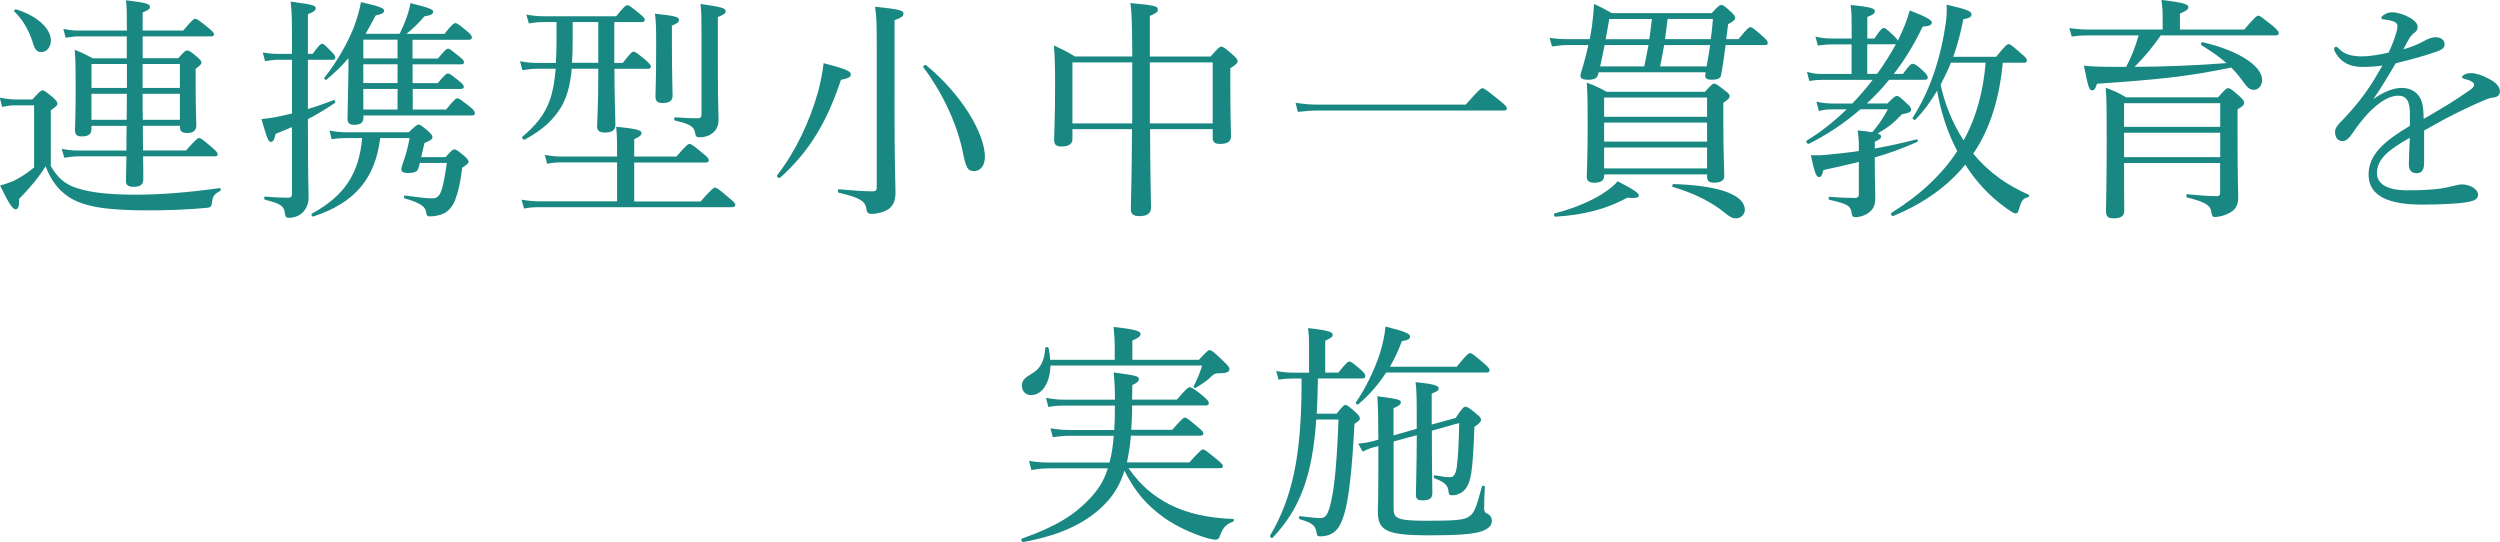 <?xml version="1.0" encoding="UTF-8"?>
<svg id="Layer_2" xmlns="http://www.w3.org/2000/svg" viewBox="0 0 360.09 78.06">
  <defs>
    <style>
      .cls-1 {
        fill: #198883;
      }
    </style>
  </defs>
  <g id="header_x26_footer">
    <g>
      <path class="cls-1" d="M7.36,23.99c.98,1.66,1.93,2.43,3.34,2.97,1.66.61,4.09,1.08,8.88,1.08,3.41,0,7.5-.3,12.06-.95.17-.03.2.34.07.41-.81.44-1.05.71-1.15,1.52-.1.74-.17.84-.71.91-2.74.27-5.81.37-8.62.37-6.22,0-9.19-.61-11.15-1.82-1.52-.95-2.7-2.36-3.51-4.53-1.08,1.72-2.23,3.07-3.82,4.7.03,1.18-.14,1.49-.51,1.49-.41,0-.91-.71-2.23-3.41.71-.2,1.32-.41,1.96-.68.88-.44,1.89-1.05,2.94-1.93v-8.95h-2.3c-.91,0-1.49.03-2.3.24l-.34-1.35c1.05.2,1.66.27,2.63.27h2.06c1.08-1.18,1.25-1.32,1.45-1.32.24,0,.44.14,1.55,1.05.51.47.61.68.61.88s-.1.34-.95.95v8.11ZM4.63,5.84c-.47-1.39-1.32-3.01-2.57-4.19-.13-.1.1-.34.27-.3,3.34,1.05,5,2.94,5,4.46,0,.91-.54,1.69-1.38,1.69-.61,0-.95-.3-1.32-1.66ZM18.28,5.24h-6.86c-.68,0-1.15.07-1.96.2l-.34-1.28c.95.2,1.49.24,2.3.24h6.86c0-2.84-.03-3.34-.13-4.36,2.87.34,3.45.51,3.45.95,0,.27-.2.47-1.05.81v2.6h5.84c1.28-1.52,1.52-1.69,1.72-1.69.24,0,.51.17,1.93,1.32.61.51.78.71.78.91s-.1.3-.44.3h-9.83v3.14h5.13c.88-1.01,1.08-1.11,1.28-1.11.24,0,.44.1,1.42.91.47.41.64.64.64.84s-.17.41-.84.88v2.03c0,3.82.1,5.64.1,6.18,0,.71-.51,1.05-1.35,1.05-.71,0-1.01-.27-1.01-.84v-.2h-5.34v.98c0,.84,0,1.72.03,2.57h6.18c1.45-1.62,1.69-1.79,1.89-1.79.24,0,.47.17,1.89,1.39.61.51.78.74.78.95s-.1.3-.44.3h-10.3c.03,1.72.03,2.74.03,3.34,0,.71-.44,1.05-1.39,1.05-.78,0-1.11-.27-1.11-.81,0-.61.03-1.66.07-3.58h-6.82c-.74,0-1.28.07-2.13.2l-.37-1.28c1.01.2,1.62.24,2.5.24h6.82v-1.25c0-.78.03-1.52.03-2.3h-5.07v.51c0,.68-.44,1.01-1.39,1.01-.74,0-.98-.27-.98-.91,0-.68.1-1.89.1-5.95,0-2.57,0-3.92-.14-5.61,1.08.41,1.59.68,2.6,1.22h4.9v-3.14ZM13.18,9.22v3.45h5.1v-3.45h-5.1ZM18.24,17.26c.03-1.25.03-2.5.03-3.75h-5.1v3.75h5.07ZM20.54,12.67h5.37v-3.45h-5.37v3.45ZM25.91,17.26v-3.75h-5.37c0,1.25,0,2.5.03,3.75h5.34Z"/>
      <path class="cls-1" d="M42.06,8.61h-2.06c-.54,0-1.01.07-1.82.2l-.34-1.25c.84.14,1.38.2,2.16.2h2.06v-1.08c0-4.05-.03-5.14-.2-6.45,3.24.44,3.61.54,3.61.98,0,.27-.2.47-1.12.84v5.71h.68c.91-1.28,1.18-1.45,1.35-1.45.24,0,.41.17,1.45,1.22.3.3.47.57.47.78s-.1.3-.44.3h-3.51v7.09c1.25-.37,2.5-.81,3.72-1.28.17-.07.3.3.17.41-1.35.91-2.6,1.66-3.89,2.33v.17c0,8.51.1,10.03.1,11.11,0,.88-.27,1.42-.61,1.89-.51.68-1.35,1.05-2.26,1.05-.37,0-.47-.17-.54-.64-.13-1.05-.54-1.39-2.84-1.96-.2-.03-.2-.51,0-.47,1.52.14,2.53.17,3.28.17.41,0,.57-.14.57-.54v-9.63c-.74.3-1.52.64-2.36.98-.17.88-.37,1.15-.68,1.15s-.51-.34-1.35-3.28c.64-.07,1.25-.14,1.93-.27.81-.17,1.66-.34,2.47-.54v-7.74ZM54.76,19.9c-.71,5.74-3.55,9.29-9.63,11.28-.2.07-.37-.3-.2-.41,4.7-2.57,6.79-5.78,7.23-10.88h-1.99c-.98,0-1.66.03-2.4.17l-.3-1.25c.91.17,1.55.24,2.63.24h8.78c1.01-.98,1.22-1.11,1.42-1.11s.41.14,1.42.98c.44.41.57.64.57.84,0,.3-.27.47-1.15.84-.17.78-.34,1.45-.47,2.03h3.51c.88-1.01,1.05-1.11,1.25-1.11.24,0,.44.1,1.45.95.47.41.61.64.61.84s-.17.34-.91.84c-.24,1.89-.51,3.21-.84,4.12-.37,1.22-.91,1.96-1.72,2.43-.51.27-1.35.47-2.09.47-.37,0-.51-.17-.54-.54-.1-.78-.57-1.32-3.11-2.06-.17-.03-.1-.44.07-.41,1.93.24,2.84.41,3.95.41.64,0,1.05-.34,1.35-1.35.2-.68.44-1.82.71-3.75h-3.88c-.07.27-.17.54-.24.81-.14.47-.58.64-1.52.64-.57,0-.91-.17-.91-.51,0-.24.1-.51.2-.84.44-1.18.81-2.6.98-3.68h-4.22ZM50.16,8.41c-.95,1.11-1.96,2.09-3.14,3.07-.13.1-.41-.14-.3-.27,2.03-2.6,3.31-5.03,4.19-7.13.57-1.52.91-2.77,1.08-3.78,2.8.64,3.34.88,3.34,1.25,0,.27-.34.51-1.22.68-.51.95-.98,1.82-1.45,2.64h4.9c.34-.68.71-1.52,1.01-2.36.27-.78.47-1.49.54-2.06,2.77.68,3.28.91,3.28,1.22s-.24.54-1.25.68c-.84.98-1.72,1.82-2.6,2.53h5.47c1.12-1.42,1.38-1.55,1.59-1.55s.44.14,1.69,1.18c.51.41.68.68.68.88s-.14.34-.44.34h-8.11v2.7h3.65c1.01-1.22,1.25-1.42,1.49-1.42.2,0,.44.2,1.66,1.18.41.34.61.54.61.74,0,.24-.1.34-.47.34h-6.93v2.7h3.62c1.01-1.22,1.28-1.39,1.49-1.39s.44.17,1.66,1.15c.41.34.61.57.61.78s-.17.3-.47.3h-6.89v2.97h4.8c1.18-1.45,1.42-1.62,1.62-1.62.24,0,.47.17,1.82,1.22.54.44.71.71.71.91,0,.24-.1.34-.44.34h-15.61v.3c0,.78-.47,1.05-1.35,1.05-.64,0-.95-.24-.95-.91,0-.51.07-2.23.14-6.99v-1.66ZM57.26,8.41v-2.7h-4.93v2.7h4.93ZM57.26,11.96v-2.7h-4.93v2.7h4.93ZM57.26,15.78v-2.97h-4.93v2.97h4.93Z"/>
      <path class="cls-1" d="M88.5,9.9c0,3.68.14,7.03.14,8.11,0,.74-.51,1.08-1.49,1.08-.84,0-1.15-.27-1.15-.95,0-.61.17-2.91.17-7.13v-1.11h-3.82c-.2,2.23-.61,3.75-1.32,5.17-1.15,2.06-2.8,3.61-5.44,5.03-.2.1-.51-.24-.34-.41,1.96-1.66,3.24-3.24,3.95-5.3.44-1.22.68-2.67.84-4.49h-2.5c-.78,0-1.35.07-2.3.2l-.34-1.28c1.05.2,1.76.24,2.63.24h2.53c.07-1.01.1-2.13.1-3.38v-2.5h-1.82c-.71,0-1.25.03-2.16.2l-.37-1.28c1.01.17,1.62.24,2.47.24h10.47c1.15-1.42,1.39-1.59,1.62-1.59s.47.17,1.79,1.25c.54.44.71.64.71.84s-.1.34-.44.34h-3.95v5.88h1.22c1.11-1.45,1.35-1.62,1.59-1.62.2,0,.44.17,1.72,1.22.54.51.74.71.74.91,0,.24-.13.34-.47.34h-4.8ZM100.94,28.99c1.59-1.82,1.86-1.96,2.06-1.96s.47.14,2.03,1.49c.71.57.88.78.88.98s-.1.34-.44.34h-27.7c-.81,0-1.39.03-2.3.2l-.34-1.28c1.01.17,1.69.24,2.6.24h11.15v-5.61h-7.87c-.78,0-1.32.03-2.2.2l-.34-1.28c.95.17,1.62.24,2.47.24h7.94v-.64c0-1.42,0-2.4-.13-3.65,3.28.3,3.65.57,3.65.91,0,.27-.2.51-1.05.88v2.5h6.08c1.42-1.66,1.69-1.82,1.89-1.82.24,0,.47.17,1.96,1.39.64.51.81.74.81.95s-.1.34-.44.34h-10.3v5.61h9.59ZM82.49,3.18v2.26c0,1.39-.03,2.57-.1,3.61h3.78V3.18h-3.68ZM96.78,6.22c0,4.46.1,6.89.1,7.57,0,.71-.47,1.05-1.39,1.05-.78,0-1.08-.24-1.08-.95,0-.57.1-2.67.1-7.06,0-2.64,0-3.55-.17-4.86,3.07.34,3.45.47,3.45.91,0,.27-.17.47-1.01.81v2.53ZM103.4,10.1c0,5.14.1,6.11.1,7.13,0,.91-.34,1.49-.78,1.86-.44.44-1.18.68-1.89.68-.54,0-.61-.07-.71-.64-.17-.91-.71-1.25-2.87-1.76-.2-.03-.2-.47,0-.47,1.55.1,2.5.14,3.18.14.47,0,.61-.14.61-.57V5.37c0-2.77,0-3.45-.14-4.8,3.11.44,3.62.61,3.62,1.05,0,.27-.2.47-1.12.84v7.64Z"/>
      <path class="cls-1" d="M111.94,25.24c2.64-3.41,4.7-7.74,5.91-12.09.37-1.42.64-2.8.78-4.05,3.31.84,3.92,1.18,3.92,1.62,0,.34-.3.57-1.42.78-1.99,5.95-4.43,10.2-8.75,14.09-.17.17-.57-.14-.44-.34ZM128.84,14.49c0,9.22.14,11.72.14,13.28,0,1.28-.41,1.99-1.18,2.47-.61.34-1.52.57-2.23.57-.51,0-.71-.17-.78-.71-.1-.98-.74-1.62-3.95-2.33-.2-.03-.2-.54,0-.51,2.2.2,3.75.3,4.83.3.41,0,.61-.14.61-.54V7.63c0-4.49,0-4.93-.24-6.66,3.58.37,4.09.54,4.09.98,0,.34-.2.57-1.28.95v11.59ZM138.57,21.42c-.88-3.95-2.94-8.24-5.57-11.72-.13-.17.24-.44.41-.3,5.07,4.16,8.45,9.83,8.45,13.18,0,1.22-.57,2.06-1.59,2.06-.95,0-1.18-.57-1.69-3.21Z"/>
      <path class="cls-1" d="M163.09,8.14c-.03-5.17-.1-6.52-.27-7.7,3.62.34,3.95.44,3.95.95,0,.3-.1.44-1.15.91v5.84h8.75c1.12-1.28,1.32-1.42,1.52-1.42.24,0,.47.1,1.69,1.18.57.51.68.71.68.91,0,.27-.17.47-1.05,1.01v2.4c0,4.59.1,6.76.1,7.43,0,.74-.54,1.08-1.59,1.08-.74,0-1.05-.24-1.05-.91v-1.22h-9.02c.03,7.43.14,10.14.14,11.28,0,.84-.54,1.25-1.69,1.25-.88,0-1.22-.34-1.22-.98,0-.95.13-3.99.17-11.55h-8.58v1.42c0,.71-.51,1.08-1.59,1.08-.74,0-1.05-.27-1.05-.95,0-.95.14-2.97.14-7.8,0-2.7-.03-4.05-.17-5.81,1.28.61,1.89.88,3.01,1.59h8.28ZM154.47,8.99v8.78h8.61v-8.78h-8.61ZM165.62,17.77h9.05v-8.78h-9.05v8.78Z"/>
      <path class="cls-1" d="M186.6,14.8c1.22.2,2.2.27,3.34.27h21.18c1.96-2.23,2.2-2.36,2.4-2.36.24,0,.47.14,2.47,1.76.95.74,1.05.95,1.05,1.15s-.1.3-.44.3h-26.62c-1.12,0-1.96.07-3.04.2l-.34-1.32Z"/>
      <path class="cls-1" d="M248.55,6.49c-.24,1.93-.47,3.45-.68,4.43-.07.37-.54.57-1.35.57-.54,0-.91-.17-.91-.54,0-.17.03-.3.07-.54h-15.41c-.03.1-.07.24-.1.34-.13.54-.54.74-1.45.74-.68,0-1.08-.17-1.08-.54,0-.14.07-.41.13-.64.41-1.32.74-2.57,1.01-3.82h-2.91c-.78,0-1.39.07-2.33.2l-.34-1.25c1.05.17,1.76.2,2.67.2h3.11c.14-.68.24-1.35.34-2.03.14-1.11.24-2.13.27-3.04,1.01.47,1.45.68,2.57,1.32h14.39c.98-1.08,1.18-1.18,1.38-1.18.24,0,.41.1,1.45,1.05.41.37.54.61.54.81,0,.27-.24.51-1.01.91-.1.74-.17,1.49-.27,2.16h1.76c1.25-1.55,1.52-1.72,1.72-1.72.24,0,.47.17,1.79,1.32.57.51.71.74.71.95s-.1.3-.44.3h-5.64ZM223.99,30.71c2.74-.68,4.93-1.69,6.45-2.57,1.22-.74,2.09-1.45,2.57-2.03,2.7,1.39,3.04,1.76,3.04,2.09,0,.24-.41.41-1.66.27-2.77,1.52-5.95,2.47-10.34,2.74-.24,0-.3-.44-.07-.51ZM231.05,25.37c0,.64-.47.95-1.42.95-.74,0-1.08-.27-1.08-.84,0-.88.13-2.33.13-7.33,0-2.91,0-4.46-.13-6.25,1.25.47,1.72.71,2.87,1.32h14.16c.95-1.05,1.11-1.18,1.32-1.18.24,0,.44.14,1.52.98.57.41.71.61.71.81,0,.27-.1.41-.91.98v2.64c0,4.8.14,7.16.14,7.91,0,.68-.54.95-1.49.95-.67,0-.98-.24-.98-.78v-.41h-14.83v.27ZM231.12,6.49c-.17.88-.34,1.76-.64,3.07h6.35c.34-1.59.47-2.33.61-3.07h-6.32ZM245.88,14.05h-14.83v2.77h14.83v-2.77ZM231.05,20.4h14.83v-2.74h-14.83v2.74ZM231.05,24.26h14.83v-3.01h-14.83v3.01ZM231.79,2.74c-.17,1.05-.34,1.99-.51,2.91h6.28c.13-.95.27-1.93.37-2.91h-6.15ZM239.7,6.49c-.17,1.01-.37,2.06-.58,3.07h6.69c.2-1.01.37-2.06.51-3.07h-6.62ZM246.42,5.64c.13-1.01.24-2.03.3-2.91h-6.52c-.13.98-.24,1.93-.37,2.91h6.59ZM248.45,30.67c-1.72-1.45-4.39-2.84-7.5-3.75-.17-.03-.07-.41.1-.41,7.3.24,10.27,1.79,10.27,3.72,0,.64-.57,1.22-1.25,1.22-.54,0-.91-.2-1.62-.78Z"/>
      <path class="cls-1" d="M274.09,10.64c.95-1.28,1.18-1.45,1.38-1.45.27,0,.57.1,1.59,1.08.47.44.61.68.61.88,0,.24-.14.34-.44.34h-5.13c-.98,1.22-2.06,2.36-3.21,3.41h2.97c.98-.98,1.15-1.08,1.35-1.08.24,0,.41.1,1.52,1.15.41.34.54.61.54.81,0,.34-.24.47-1.32.68-1.18,1.25-2.13,1.99-3.51,2.77.41.14.51.27.51.44,0,.24-.2.44-.91.74v.98c2.03-.37,4.09-.81,6.01-1.32.17-.03.27.3.1.37-2.16.95-4.09,1.66-6.11,2.23v.98c0,2.6.07,3.75.07,4.86,0,1.22-.41,1.82-1.22,2.3-.51.3-1.11.47-1.59.47-.44,0-.51-.1-.61-.64-.14-.95-.47-1.25-3.18-1.86-.17-.03-.17-.44,0-.44,1.72.14,2.74.17,3.72.17.37,0,.51-.2.51-.54v-4.66c-1.55.41-3.24.78-5.1,1.18-.2.78-.3,1.01-.64,1.01-.41,0-.64-.68-1.18-3.14,1.15.03,1.69,0,2.33-.07,1.42-.14,2.97-.3,4.59-.54v-.44c0-1.18-.03-1.49-.17-2.53.91.1,1.59.17,2.09.27.84-.95,1.59-2.03,2.26-3.31h-3.95c-2.26,1.96-4.76,3.65-7.43,4.97-.2.1-.51-.34-.3-.47,1.93-1.15,3.89-2.7,5.74-4.49h-1.79c-.91,0-1.49.03-2.2.24l-.37-1.35c.91.2,1.49.27,2.6.27h2.57c1.05-1.08,2.03-2.23,2.94-3.41h-7.09c-.64,0-1.25.03-2.03.17l-.34-1.32c.88.27,1.49.3,2.3.3h4.12v-4.26h-2.7c-.71,0-1.35.07-2.16.17l-.34-1.28c.95.2,1.62.27,2.47.27h2.74v-1.28c0-1.55,0-2.47-.14-3.55,3.11.3,3.48.54,3.48.88,0,.3-.2.51-1.08.84v3.11h1.01c.91-1.35,1.15-1.52,1.35-1.52.24,0,.44.17,1.49,1.15.3.3.47.51.54.68l.2-.41c.64-1.32,1.18-2.67,1.52-3.95,2.43.95,3.18,1.39,3.18,1.72,0,.37-.34.57-1.32.61-1.15,2.43-2.53,4.73-4.16,6.82h1.32ZM270.37,10.64c.98-1.35,1.89-2.77,2.7-4.26h-4.12v4.26h1.42ZM288.48,9.02c-.44,4.59-1.62,9.26-4.26,13.11,2.4,2.91,5.2,4.7,7.97,5.91.17.07.07.34-.1.37-.74.2-.91.47-1.28,1.69-.14.54-.24.64-.51.64-.2,0-.64-.24-1.59-.95-2.3-1.66-4.22-3.82-5.64-6.08-2.53,3.11-5.95,5.57-10.37,7.4-.2.1-.44-.34-.24-.47,4.16-2.6,7.26-5.51,9.46-8.89-1.45-2.67-2.37-5.71-2.91-8.68-.91,1.55-1.93,2.94-3.11,4.16-.13.14-.51-.1-.41-.27,2.53-3.89,4.09-8.75,4.8-13.82.1-.81.13-1.45.1-2.47,2.94.68,3.58.95,3.58,1.39,0,.37-.34.57-1.18.71-.37,1.89-.84,3.72-1.45,5.41h6.18c1.32-1.66,1.59-1.82,1.82-1.82.2,0,.44.17,1.82,1.39.64.51.78.74.78.95,0,.24-.1.34-.44.34h-3.04ZM281.01,9.02c-.44,1.08-.95,2.13-1.49,3.18.61,2.84,1.72,5.57,3.31,8.01,1.89-3.34,2.87-7.33,3.17-11.18h-5Z"/>
      <path class="cls-1" d="M306.24,9.63c.78-1.45,1.35-2.94,1.79-4.53h-7.23c-.84,0-1.45.03-2.4.17l-.34-1.22c1.08.14,1.79.2,2.7.2h10.74v-2.06c0-.57-.03-1.08-.17-2.2,3.48.41,3.88.68,3.88,1.05,0,.27-.27.54-1.22.91v2.3h9.26c1.55-1.82,1.82-1.99,2.03-1.99.24,0,.44.17,2.06,1.45.71.61.88.84.88,1.05,0,.24-.1.34-.44.34h-16.55c-1.12,1.62-2.37,3.14-3.78,4.53,4.43-.03,8.85-.2,13.24-.54-.95-.84-2.06-1.62-3.58-2.57-.17-.1-.07-.47.14-.44,5.13,1.18,8.58,3.41,8.58,5.44,0,.78-.51,1.42-1.22,1.42-.47,0-.84-.24-1.38-.98-.61-.88-1.22-1.59-1.86-2.23-6.01,1.25-10.24,1.72-19.32,2.33-.27.78-.41.95-.71.95-.41,0-.54-.3-1.18-3.55,1.38.14,2.5.17,4.56.17h1.52ZM305.94,23.48c0,3.92.03,5.61.03,6.89,0,.78-.51,1.08-1.55,1.08-.81,0-1.08-.27-1.08-1.08,0-1.42.1-3.48.1-9.9,0-4.39,0-6.05-.14-7.84,1.22.47,1.76.68,2.94,1.39h13.24c1.05-1.18,1.22-1.32,1.42-1.32.24,0,.47.07,1.66,1.15.57.51.68.74.68.95,0,.27-.1.44-.95.95v3.38c0,7.3.1,8.07.1,9.36,0,1.18-.54,1.86-1.42,2.26-.54.3-1.42.51-1.96.51-.27,0-.41-.1-.51-.78-.13-.84-.64-1.32-3.45-2.03-.2-.03-.2-.51,0-.47,2.13.2,3.04.27,4.26.27.34,0,.47-.17.47-.51v-4.26h-13.85ZM319.79,14.86h-13.85v3.41h13.85v-3.41ZM305.94,22.63h13.85v-3.51h-13.85v3.51Z"/>
      <path class="cls-1" d="M347.12,16.52c0-1.93-.47-2.74-1.69-2.74-1.38,0-2.8,1.01-4.16,2.36-1.08,1.11-1.86,2.23-2.67,3.38-.27.37-.71.81-1.15.81-.64,0-1.12-.41-1.12-1.35,0-.51.37-.98,1.05-1.66.98-1.01,2.26-2.47,3.28-3.89.91-1.25,1.72-2.64,2.5-3.99-.91.14-1.86.2-2.91.2-1.69,0-3.04-.57-3.92-2.16-.1-.17-.13-.3-.13-.44,0-.2.13-.3.27-.3.1,0,.27.1.41.27.81.88,2.03,1.11,3.34,1.11.98,0,2.33-.2,3.82-.54.44-.88.88-2.06,1.11-2.87.1-.37.17-.68.17-.88,0-.44-.24-.64-.68-.78-.44-.14-.88-.2-1.38-.27-.17-.03-.27-.1-.27-.2s.14-.27.27-.37c.47-.34.84-.44,1.32-.44.74,0,1.76.34,2.53.78.81.47,1.11.91,1.11,1.32,0,.44-.2.64-.37.78-.27.2-.61.51-.84.91-.2.34-.57,1.01-.84,1.55,1.25-.37,2.23-.78,2.94-1.18.54-.3,1.08-.57,1.72-.57.74,0,1.28.41,1.28,1.01s-.47.81-1.12,1.05c-1.82.64-3.51,1.11-5.91,1.69-1.05,1.76-2.09,3.55-3.24,5.17,1.35-.98,2.87-1.62,4.05-1.62,1.79,0,2.94,1.08,3.11,2.87.07.41.07,1.01.1,1.59,2.7-1.55,4.56-2.67,6.76-4.22.34-.24.51-.51.51-.71,0-.17-.13-.3-.41-.47-.27-.17-.67-.27-1.01-.37-.2-.07-.34-.14-.34-.24,0-.14.24-.34.51-.44.24-.1.51-.14.84-.14.64,0,1.69.34,2.57.84,1.01.54,1.55,1.11,1.55,1.79,0,.57-.44.84-.88.88-.27.03-.68.1-1.32.37-1.66.71-3.34,1.49-5.68,2.7-.98.51-2.09,1.18-3.04,1.69v4.73c0,.95-.37,1.42-1.05,1.42s-1.15-.37-1.15-1.22.07-2.23.14-3.89c-2.97,1.69-4.73,3.01-4.73,5.1,0,1.39,1.22,2.47,4.36,2.47,1.99,0,3.38-.07,4.73-.24.84-.14,1.49-.27,1.99-.41.44-.1.81-.2,1.15-.2,1.18,0,2.33.68,2.33,1.49,0,.54-.37.88-1.69,1.08-1.05.2-3.65.34-6.38.34-4.59,0-7.7-1.11-7.7-4.32,0-2.94,2.33-4.86,5.95-7.03v-1.62Z"/>
      <path class="cls-1" d="M162.56,67.45c1.72,2.47,3.62,4.05,5.95,5.24,2.5,1.25,5.47,1.93,9.12,2.06.14,0,.14.34,0,.37-1.01.37-1.52.88-1.96,2.2-.1.27-.3.41-.57.41-.3,0-.88-.1-1.62-.34-1.72-.54-3.88-1.49-5.74-2.77-2.6-1.86-4.22-3.75-5.78-6.82-.57,1.86-1.39,3.21-2.43,4.39-2.6,2.87-6.32,4.83-12.16,5.88-.24.03-.37-.44-.13-.51,4.97-1.76,7.5-3.41,9.73-5.74,1.15-1.22,2.03-2.53,2.6-4.36h-8.38c-.91,0-1.59.07-2.63.24l-.34-1.32c1.18.2,1.93.24,2.94.24h8.65c.34-1.25.51-2.57.61-3.85h-6.38c-.81,0-1.42.07-2.4.2l-.34-1.28c1.08.17,1.79.24,2.7.24h6.49c.07-1.05.1-2.16.1-3.51h-7.16c-.81,0-1.49.03-2.43.2l-.34-1.32c1.08.2,1.79.27,2.7.27h7.23c0-1.89-.07-2.57-.17-3.92,3.14.41,3.62.54,3.62.91,0,.34-.17.54-.95.91,0,.64,0,1.35-.03,2.09h6.45c1.38-1.62,1.66-1.79,1.86-1.79s.54.14,1.93,1.28c.67.57.81.81.81,1.01,0,.24-.14.34-.47.34h-10.57c0,.47-.03,2.2-.14,3.51h5.91c1.39-1.59,1.62-1.76,1.82-1.76.24,0,.47.17,1.86,1.35.64.51.81.74.81.95s-.13.3-.47.3h-9.97c-.1,1.28-.3,2.57-.57,3.85h8.99c1.52-1.69,1.76-1.86,1.99-1.86.2,0,.44.17,1.96,1.42.71.57.88.78.88.98s-.13.3-.44.3h-13.11ZM151.31,52.65c-.07,2.53-1.22,4.26-2.8,4.26-.78,0-1.32-.57-1.32-1.35s.41-1.15,1.55-1.82c1.15-.68,1.69-1.82,1.82-3.61,0-.2.44-.2.47,0,.13.57.2,1.15.24,1.69h9.29v-2.26c0-.61-.07-1.35-.17-2.47,3.48.37,3.89.68,3.89,1.01,0,.3-.27.57-1.18.95v2.77h9.59c1.15-1.22,1.32-1.39,1.52-1.39.3,0,.61.24,1.93,1.52.78.74.95.98.95,1.18,0,.47-.41.64-1.62.64-.44,0-.61.1-1.01.47-.61.61-1.22,1.01-2.23,1.62-.13.1-.37-.1-.3-.24.51-.95.91-1.93,1.22-2.97h-21.82Z"/>
      <path class="cls-1" d="M189.59,60.42c-.57,8.31-2.43,12.97-6.28,17.03-.14.14-.47-.14-.37-.3,3.18-5.41,4.49-11.39,4.53-21.55v-1.08h-1.15c-.68,0-1.22.03-2.16.17l-.34-1.25c1.01.17,1.66.24,2.5.24h2.23v-3.75c0-.78,0-1.45-.14-2.67,3.18.34,3.55.61,3.55.98,0,.24-.2.44-1.08.84v4.59h1.89c1.15-1.42,1.38-1.59,1.59-1.59.24,0,.47.17,1.66,1.18.47.44.64.68.64.91s-.1.34-.44.34h-6.39c-.03,1.69-.07,3.38-.17,5.07h2.87c.88-1.11,1.05-1.25,1.28-1.25.2,0,.41.14,1.45,1.05.51.44.61.71.61.91s-.14.34-.78.78c-.34,6.66-.81,10.74-1.45,12.91-.41,1.39-.88,2.23-1.49,2.67-.57.44-1.32.61-1.96.61-.37,0-.51-.1-.54-.44-.13-1.05-.54-1.49-2.43-2.03-.2-.07-.17-.47.03-.44,1.69.2,2.37.27,2.94.27.84,0,1.12-.64,1.52-2.3.51-2.13.88-6.11,1.08-11.89h-3.21ZM209.82,52.82c1.45-1.79,1.72-1.96,1.93-1.96.24,0,.47.17,1.96,1.45.68.57.84.81.84,1.01,0,.24-.13.34-.47.34h-14.43c-1.11,1.72-2.43,3.24-3.99,4.56-.17.14-.47-.1-.37-.27,1.32-1.86,2.63-4.53,3.45-6.99.44-1.45.74-2.8.81-3.92,2.64.64,3.55,1.01,3.55,1.42,0,.37-.3.54-1.18.68-.47,1.28-1.05,2.53-1.72,3.68h9.63ZM206.24,62.07c0,5.3.07,8.07.07,8.95,0,.78-.41,1.05-1.42,1.05-.74,0-.95-.2-.95-.88,0-.81.1-3.21.13-8.51l-3.34.91v9.56c0,1.45.27,1.86,4.73,1.86s5.54-.14,6.18-.64c.64-.44.98-1.11,1.82-4.32.03-.17.41-.1.41.07-.07,1.01-.1,2.5-.1,3.04,0,.51.1.68.47.84.47.24.64.57.64,1.05,0,.71-.64,1.28-1.86,1.59-1.18.3-3.07.47-7.23.47-6.15,0-7.33-.71-7.33-3.41,0-.64.07-1.79.07-6.35v-3.11c-1.05.27-1.52.44-2.26.81l-.64-1.15c1.01-.1,1.62-.2,2.43-.44l.47-.14c0-2.53-.03-4.43-.14-6.25,3.07.41,3.38.51,3.38.88,0,.3-.2.47-1.05.84v3.92l3.34-.95v-.84c0-3.61,0-4.56-.17-5.88,2.67.27,3.34.51,3.34.91,0,.24-.2.44-1.01.74v4.46l3.45-.95c.91-1.39,1.15-1.62,1.42-1.62.3,0,.78.34,1.86,1.28.27.24.37.44.37.61,0,.27-.24.54-.95,1.01-.13,3.55-.24,5.2-.47,6.76-.17,1.08-.51,1.89-.98,2.36-.44.47-1.12.74-1.79.74-.37,0-.47-.1-.51-.68-.07-.71-.57-1.25-1.99-1.76-.17-.07-.17-.47,0-.44,1.42.24,1.72.27,2.26.27s.81-.51.95-1.55c.17-1.32.27-3.11.34-6.25l-3.95,1.11Z"/>
    </g>
  </g>
</svg>